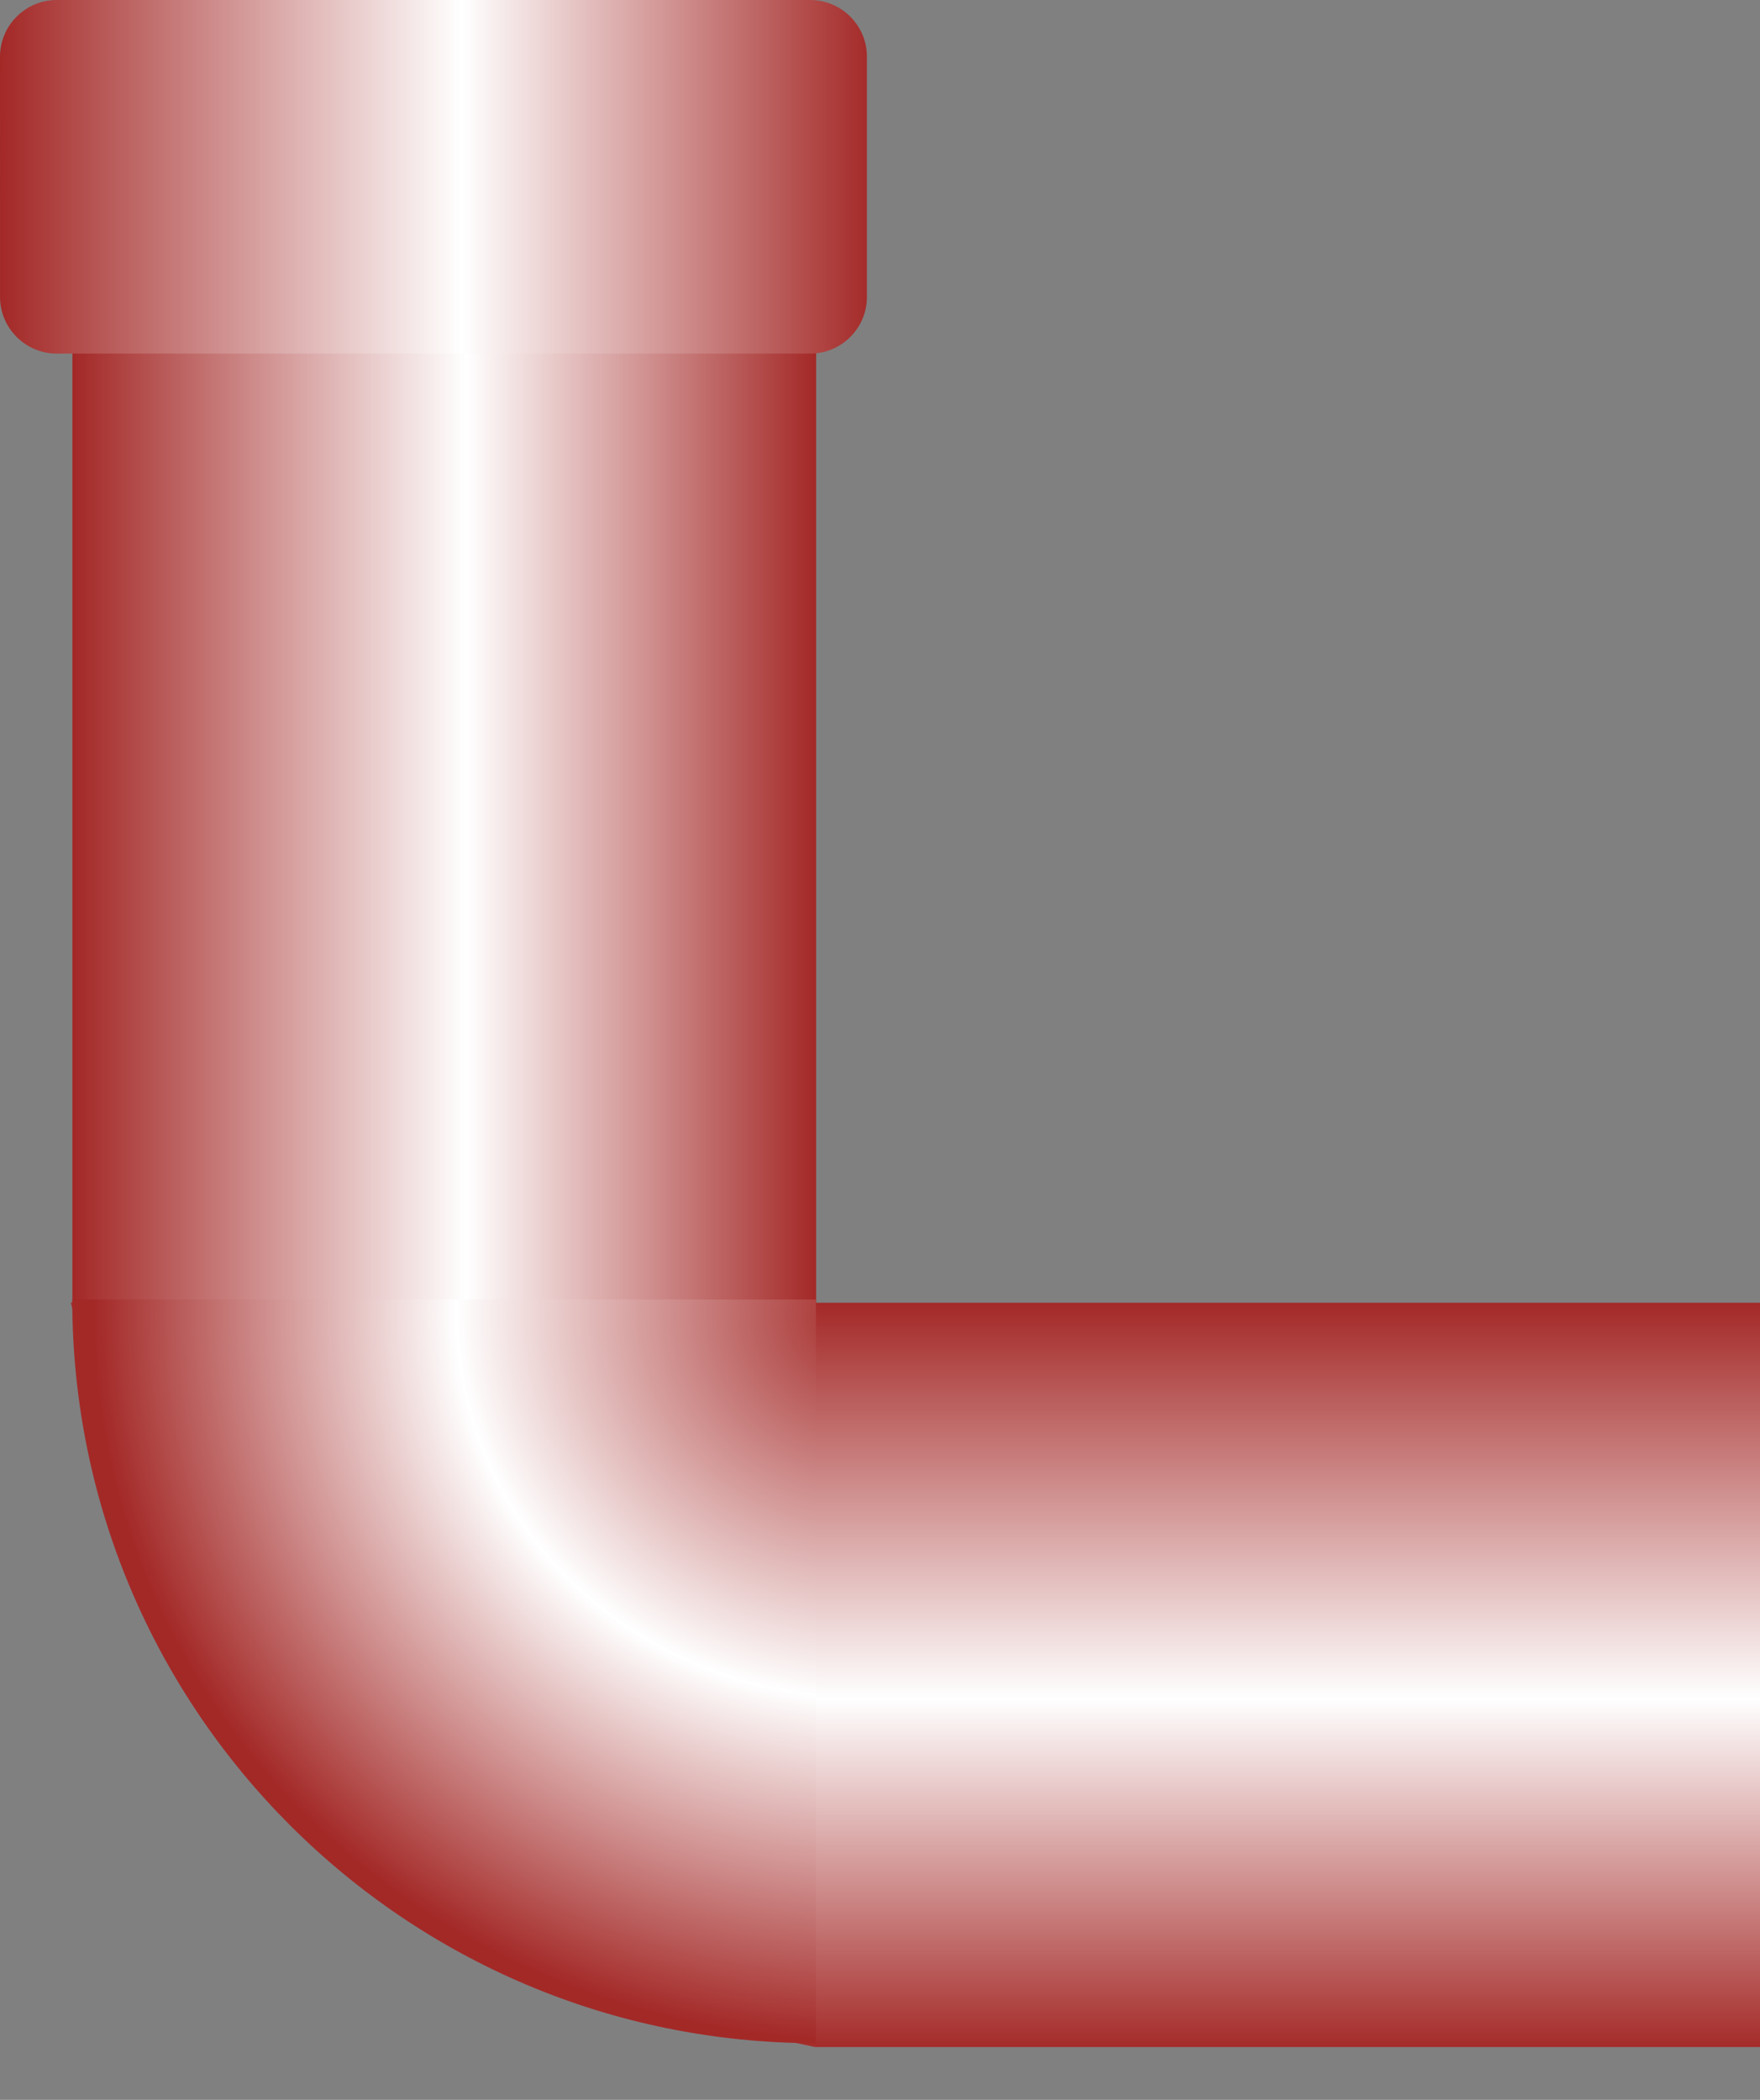 <?xml version="1.0" encoding="utf-8"?>
<!-- Generator: Adobe Illustrator 14.0.0, SVG Export Plug-In . SVG Version: 6.00 Build 43363)  -->
<!DOCTYPE svg PUBLIC "-//W3C//DTD SVG 1.1//EN" "http://www.w3.org/Graphics/SVG/1.1/DTD/svg11.dtd">
<svg version="1.1"
	 id="svg3030" xmlns:osb="http://www.openswatchbook.org/uri/2009/osb" xmlns:dc="http://purl.org/dc/elements/1.1/" xmlns:cc="http://creativecommons.org/ns#" xmlns:rdf="http://www.w3.org/1999/02/22-rdf-syntax-ns#" xmlns:svg="http://www.w3.org/2000/svg" xmlns:sodipodi="http://sodipodi.sourceforge.net/DTD/sodipodi-0.dtd" xmlns:inkscape="http://www.inkscape.org/namespaces/inkscape" inkscape:version="0.48.3.1 r9886" sodipodi:docname="0228.svg"
	 xmlns="http://www.w3.org/2000/svg" xmlns:xlink="http://www.w3.org/1999/xlink" x="0px" y="0px" width="55px" height="65.621px"
	 viewBox="0 0 55 65.621" enable-background="new 0 0 55 65.621" xml:space="preserve">
<rect x="0" y="0" width="55" height="65.621" fill="#808080" stroke="none"/>
<sodipodi:namedview  id="namedview3071" inkscape:cy="16.203932" guidetolerance="10" inkscape:cx="-36.738418" gridtolerance="10" objecttolerance="10" inkscape:zoom="3.5964493" borderopacity="1" pagecolor="#ffffff" showgrid="false" bordercolor="#666666" inkscape:current-layer="svg3030" inkscape:window-y="-4" inkscape:window-x="-4" inkscape:window-height="844" inkscape:window-width="1440" inkscape:pageshadow="2" inkscape:pageopacity="0" inkscape:window-maximized="1">
	</sodipodi:namedview>
<g id="hmigradengt" inkscape:label="#g3206">
	
		<linearGradient id="path3061_1_" gradientUnits="userSpaceOnUse" x1="-255.977" y1="433.403" x2="-255.977" y2="432.299" gradientTransform="matrix(21.069 0 0 -21.069 5421.862 9172.199)">
		<stop  offset="0" style="stop-color:#A32927"/>
		<stop  offset="0.529" style="stop-color:#FFFFFF"/>
		<stop  offset="1" style="stop-color:#A32927"/>
	</linearGradient>
	<path id="path3061" inkscape:connector-curvature="0" fill="url(#path3061_1_)" d="M25.466,63.97h29.543V40.712H2.213
		C5.852,53.189,7.295,60.199,25.466,63.97z"/>
	
		<linearGradient id="path3063_1_" gradientUnits="userSpaceOnUse" x1="-257.163" y1="434.144" x2="-256.054" y2="434.144" gradientTransform="matrix(20.952 0 0 -21.069 5390.378 9172.199)">
		<stop  offset="0" style="stop-color:#A32927"/>
		<stop  offset="0.529" style="stop-color:#FFFFFF"/>
		<stop  offset="1" style="stop-color:#A32927"/>
	</linearGradient>
	<path id="path3063" inkscape:connector-curvature="0" fill="url(#path3063_1_)" d="M25.505,40.908V9.293H2.262
		c0,7.986,0,15.972,0,23.958c0,2.553,0,5.104,0,7.656h12.662H25.505L25.505,40.908z"/>
	
		<linearGradient id="path3065_1_" gradientUnits="userSpaceOnUse" x1="-257.321" y1="435.074" x2="-256.035" y2="435.074" gradientTransform="matrix(21.069 0 0 -21.069 5421.565 9172.199)">
		<stop  offset="0" style="stop-color:#A32927"/>
		<stop  offset="0.529" style="stop-color:#FFFFFF"/>
		<stop  offset="1" style="stop-color:#A32927"/>
	</linearGradient>
	<path id="path3065" inkscape:connector-curvature="0" fill="url(#path3065_1_)" d="M25.319,0H1.771C0.797,0,0.001,0.796,0,1.772
		l0.001,7.507c0,0.976,0.796,1.771,1.771,1.771h23.547c0.977,0,1.772-0.796,1.772-1.771V1.772C27.092,0.796,26.296,0,25.319,0
		L25.319,0z"/>
	
		<radialGradient id="path3069_1_" cx="-263.484" cy="442.119" r="0.552" gradientTransform="matrix(43.65 -2.355 -2.234 -41.408 12515.93 17727.66)" gradientUnits="userSpaceOnUse">
		<stop  offset="0" style="stop-color:#A32927"/>
		<stop  offset="0.529" style="stop-color:#FFFFFF"/>
		<stop  offset="1" style="stop-color:#A32927"/>
	</radialGradient>
	<path id="path3069" inkscape:connector-curvature="0" fill="url(#path3069_1_)" d="M25.5,40.611v23.24
		c-12.834,0-23.242-10.408-23.242-23.24H25.5z"/>
</g>
</svg>
